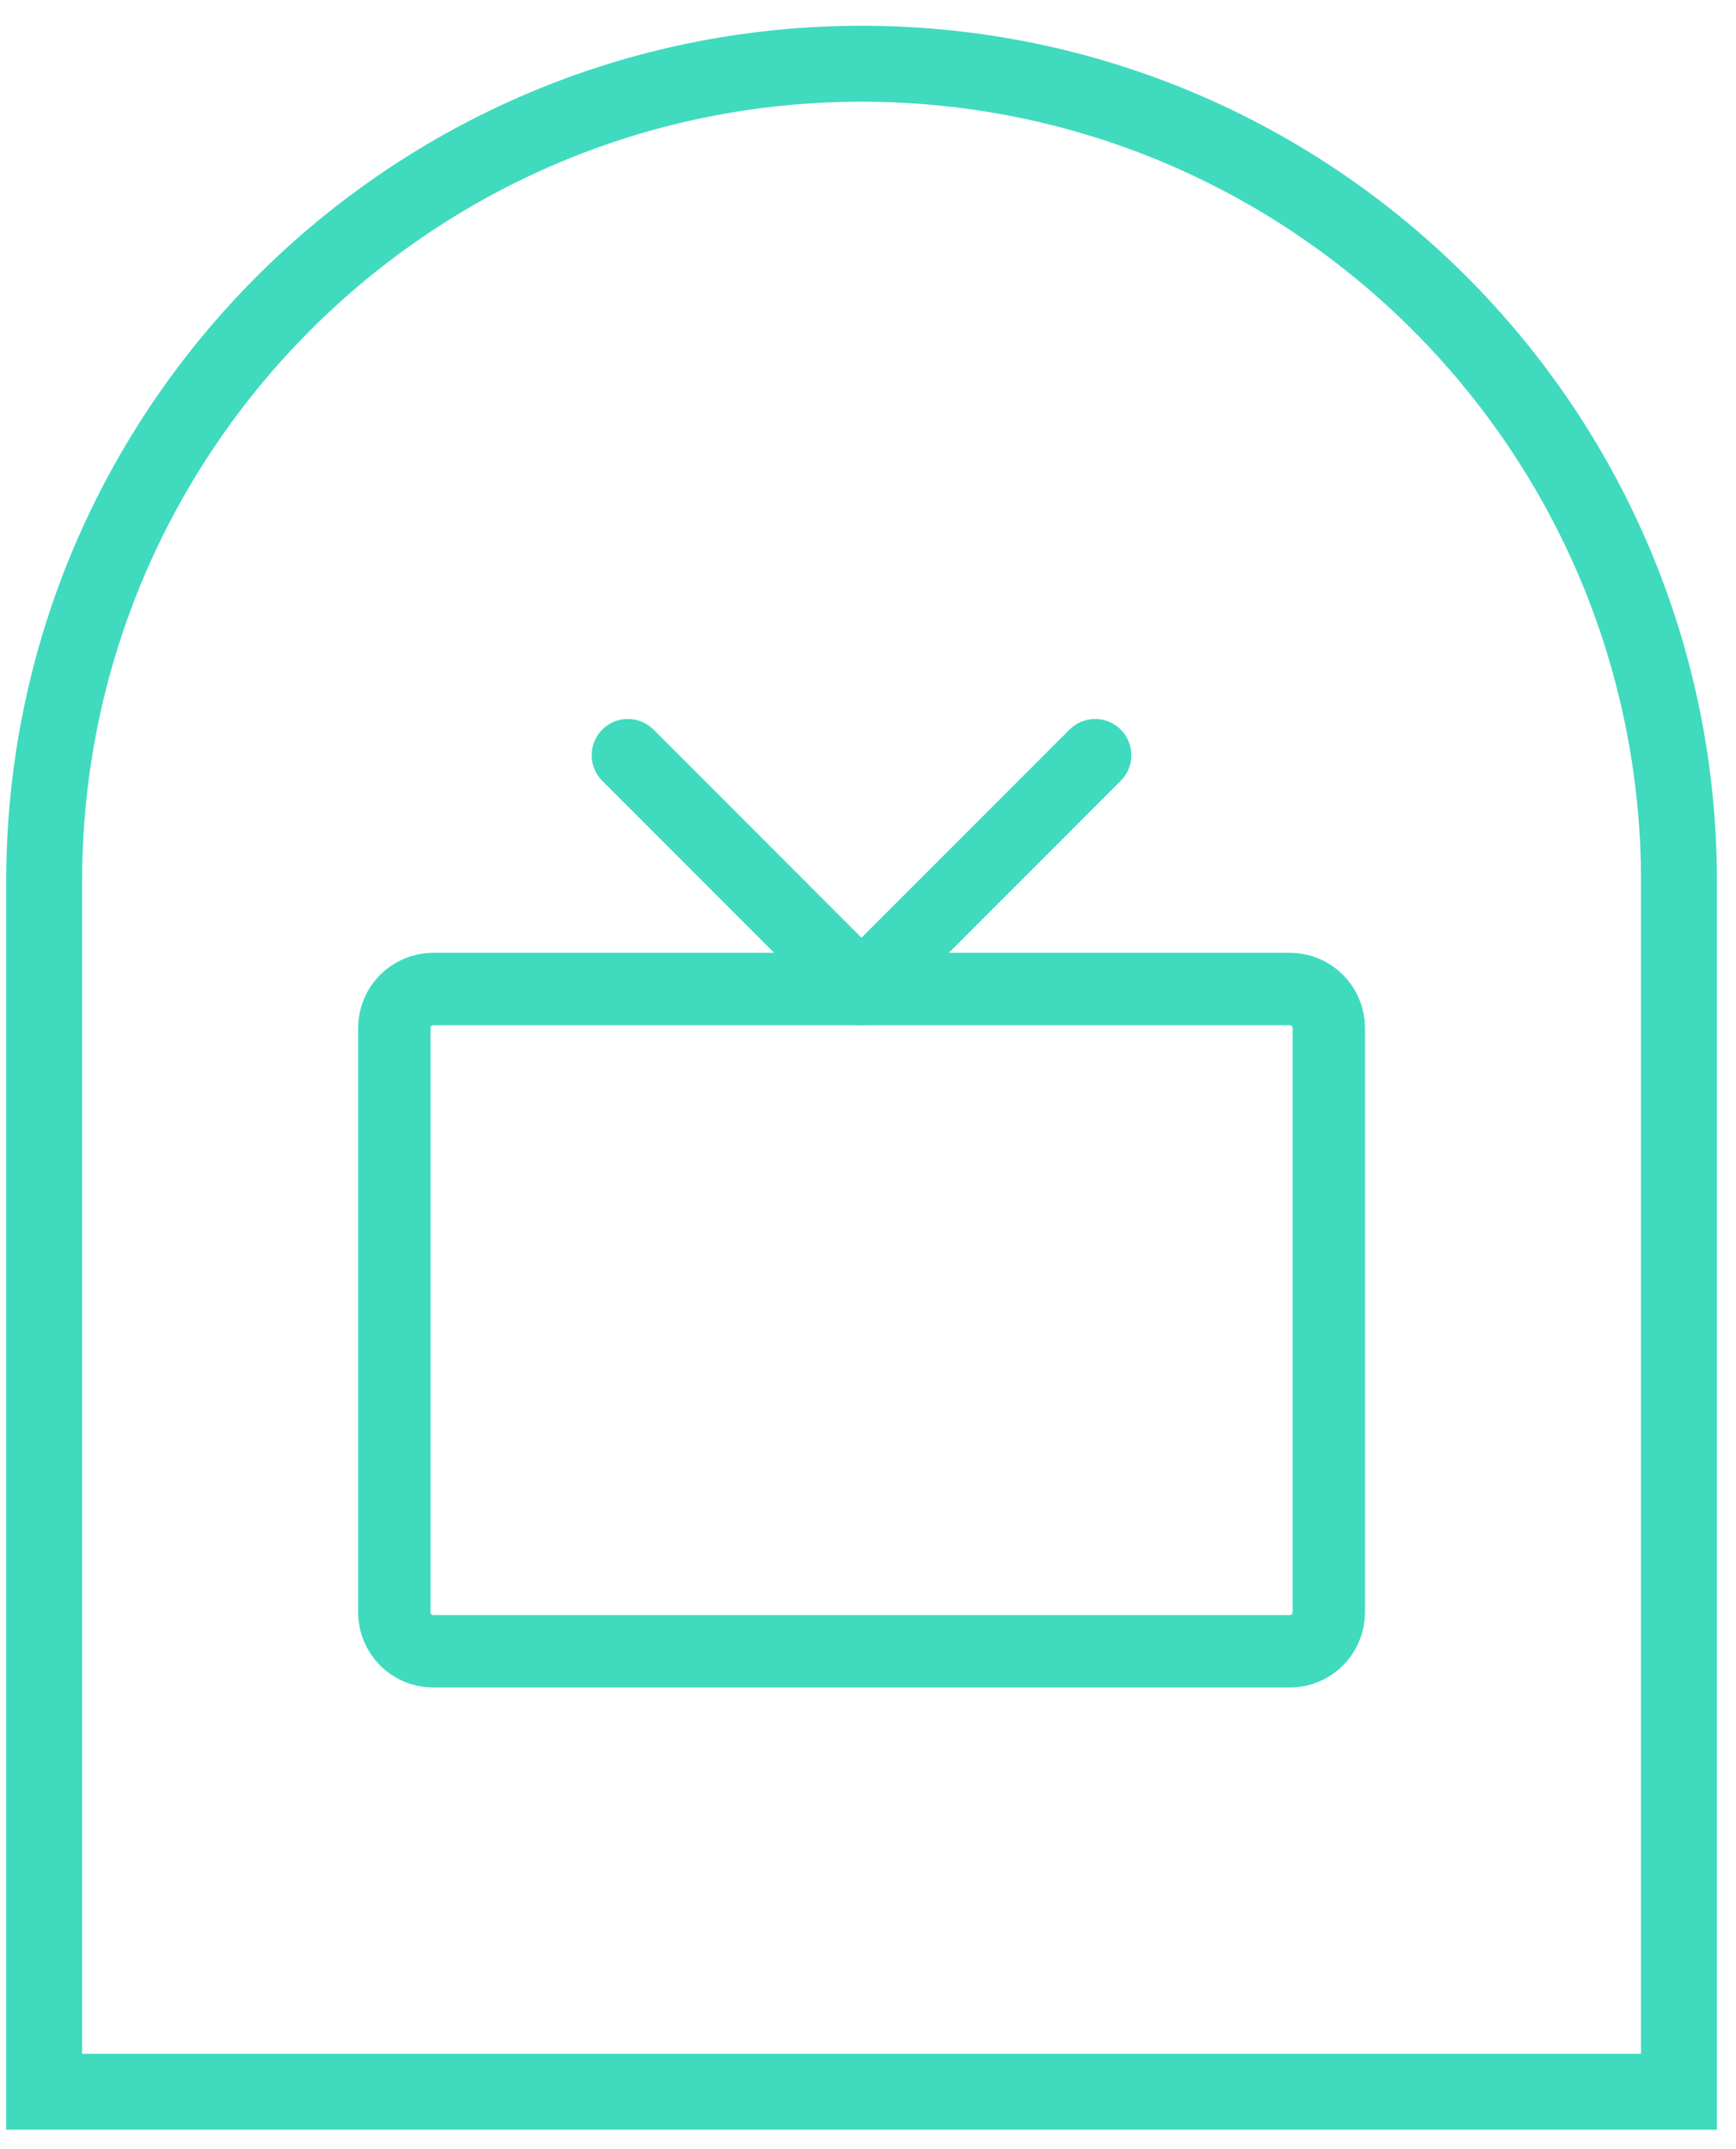 <?xml version="1.0" encoding="UTF-8"?> <svg xmlns="http://www.w3.org/2000/svg" width="59" height="73" viewBox="0 0 59 73" fill="none"><path d="M29.281 2.165C44.623 2.165 57.062 14.603 57.062 29.945V71.05H1.501V29.945C1.501 14.603 13.939 2.165 29.281 2.165Z" stroke="#40DABF" stroke-width="2.58"></path><g clip-path="url(#clip0_396_4367)"><path d="M43.837 33.594H14.726C13.995 33.594 13.402 34.186 13.402 34.917V54.766C13.402 55.496 13.995 56.089 14.726 56.089H43.837C44.568 56.089 45.16 55.496 45.16 54.766V34.917C45.16 34.186 44.568 33.594 43.837 33.594Z" stroke="#40DABF" stroke-width="2.461" stroke-linecap="round" stroke-linejoin="round"></path><path d="M21.34 25.652L29.279 33.592L37.219 25.652" stroke="#40DABF" stroke-width="2.461" stroke-linecap="round" stroke-linejoin="round"></path></g><defs><clipPath id="clip0_396_4367"><rect width="42.344" height="42.344" fill="white" transform="translate(8.109 21.684)"></rect></clipPath></defs></svg> 